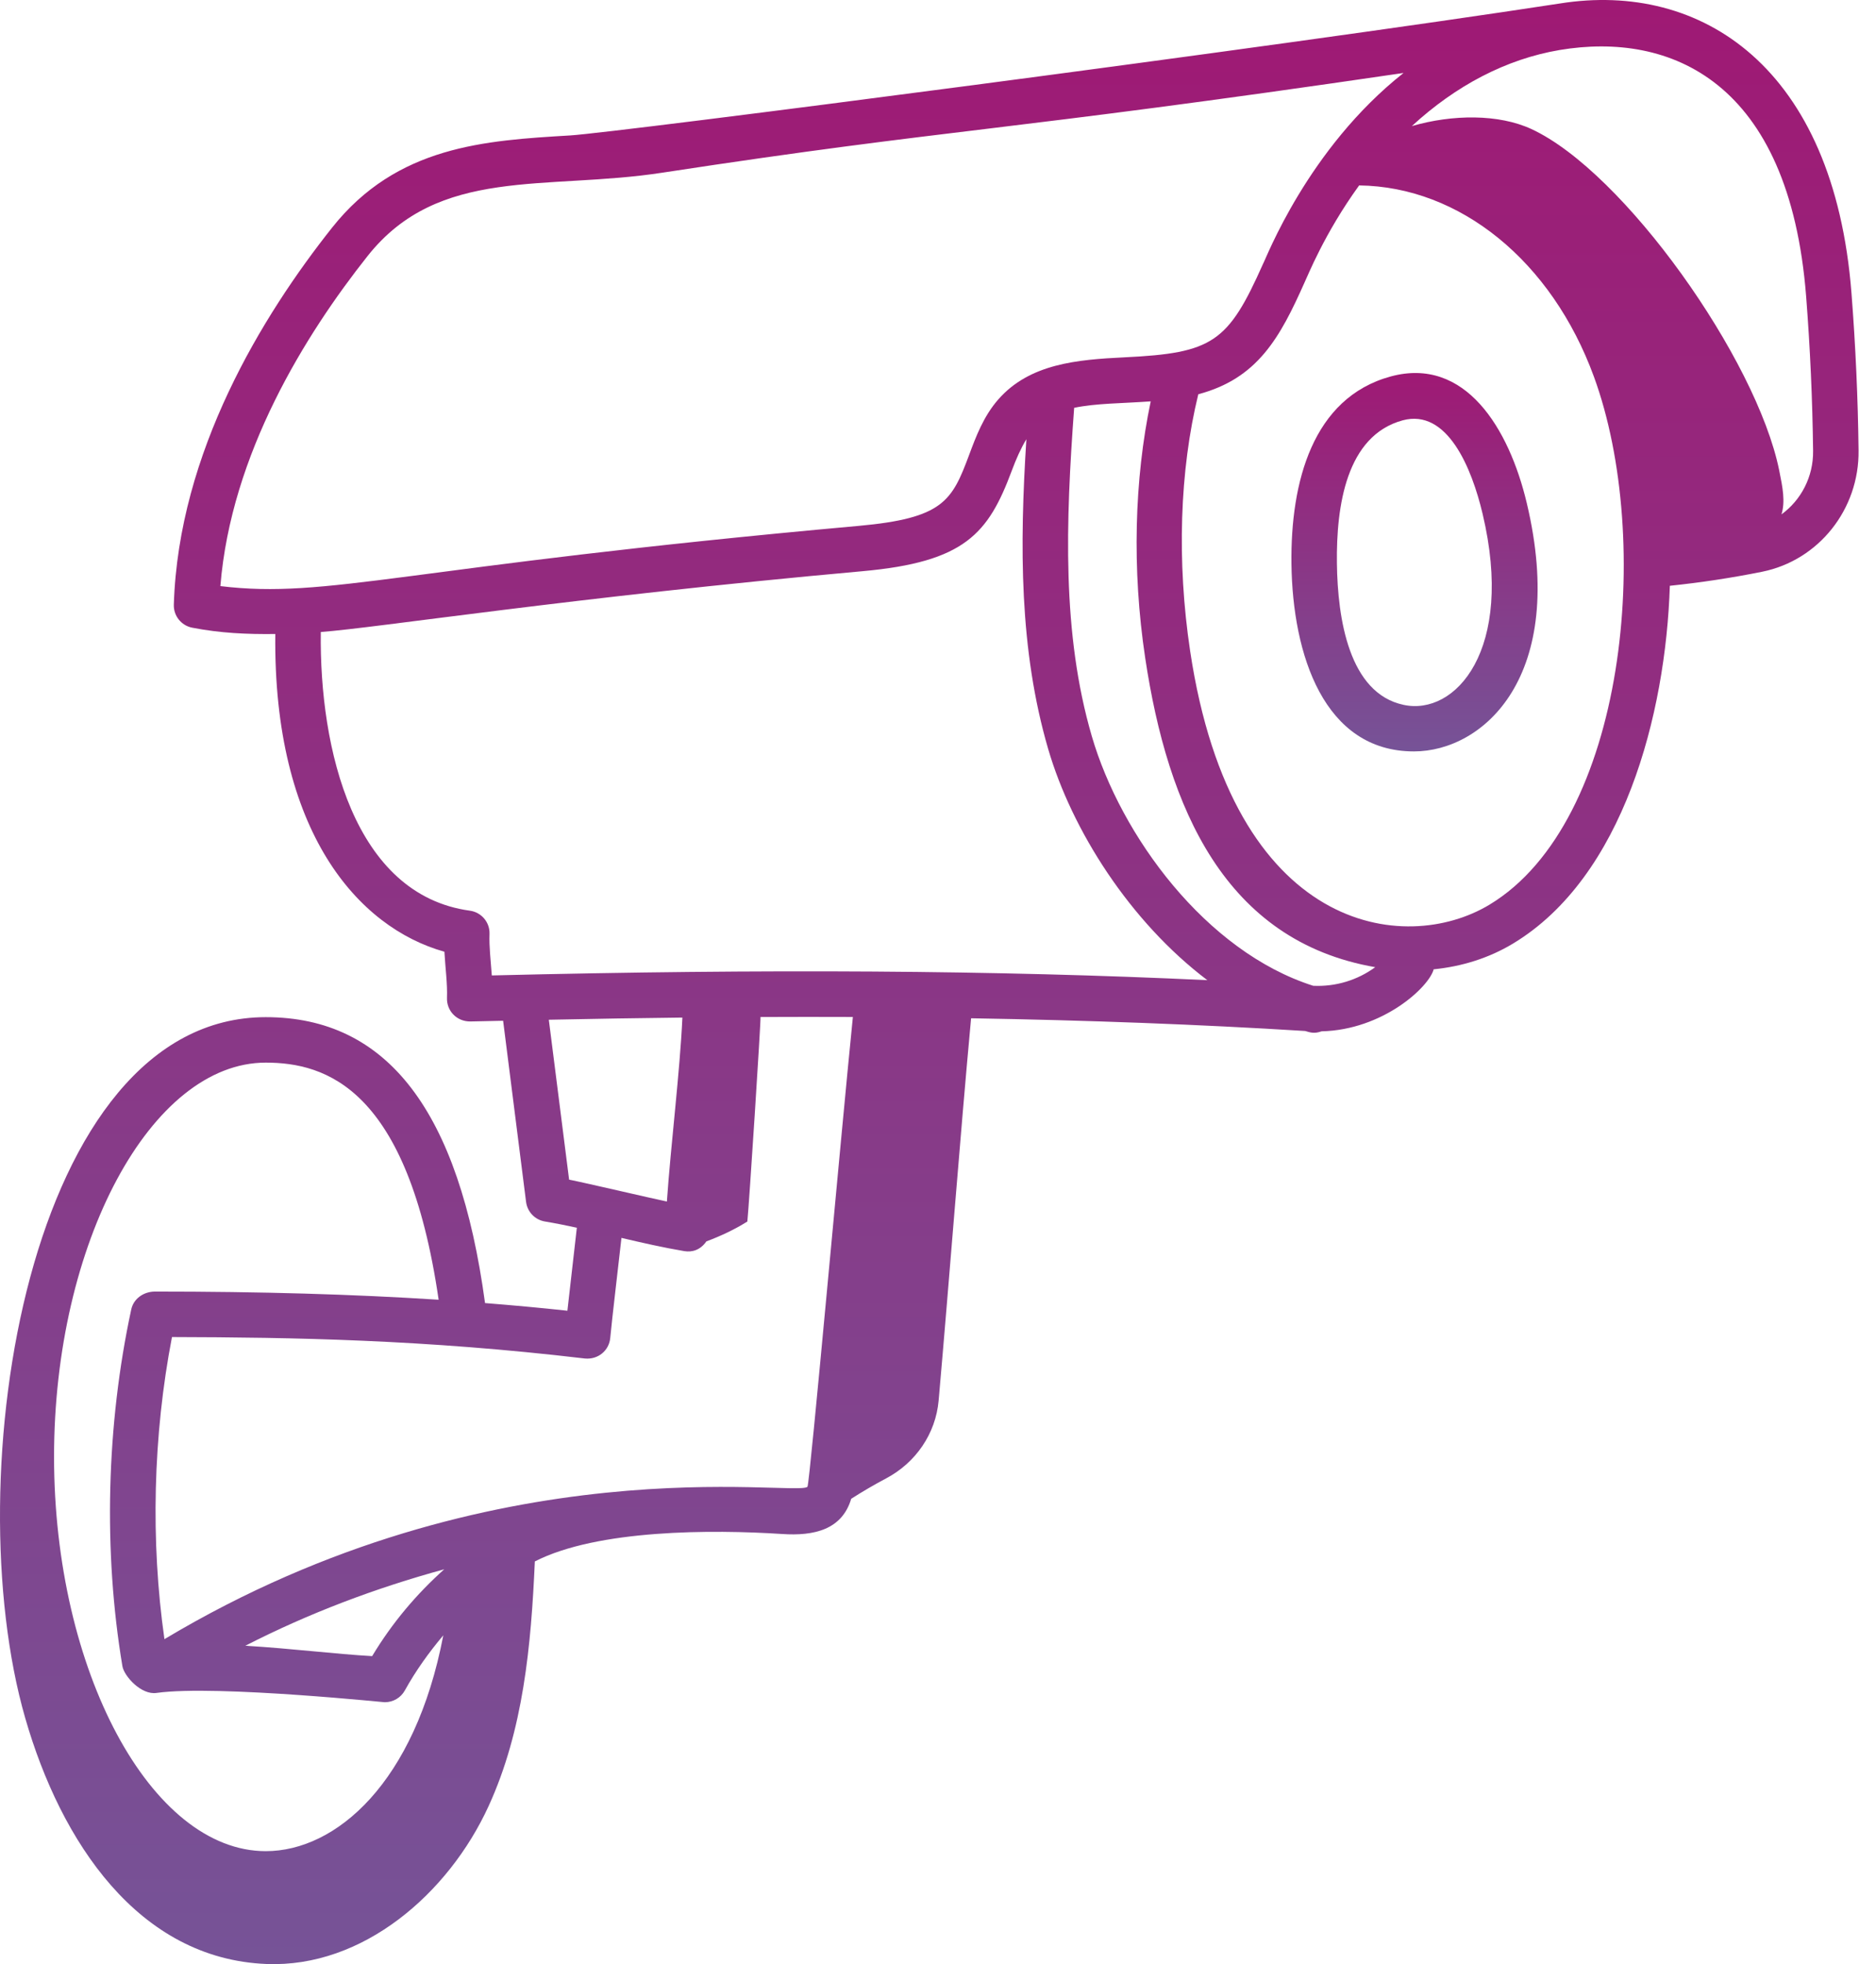 <?xml version="1.0" encoding="UTF-8"?>
<svg xmlns="http://www.w3.org/2000/svg" width="64" height="67" viewBox="0 0 64 67" fill="none">
  <path d="M19.357 44.711C18.445 44.612 17.507 44.526 16.547 44.45C15.662 37.897 13.215 34.697 9.066 34.697C0.952 34.697 -1.511 50.376 0.861 58.608C2.077 62.829 4.72 66.82 9.09 66.995C12.374 67.127 15.296 64.602 16.666 61.615C17.856 59.021 18.119 56.129 18.246 53.263C20.386 52.168 24.303 52.172 26.68 52.327C27.773 52.401 28.725 52.181 29.039 51.126C29.421 50.881 29.82 50.648 30.229 50.431C31.238 49.898 31.922 48.908 32.022 47.771C32.398 43.503 32.744 38.893 33.129 34.735C37.148 34.803 40.92 34.945 44.526 35.169C44.693 35.218 44.834 35.27 45.085 35.18C47.176 35.133 48.751 33.672 48.91 33.065C49.867 32.969 50.791 32.685 51.618 32.186C55.383 29.915 56.826 24.377 56.967 19.982C58.017 19.873 59.075 19.713 60.116 19.503C62.047 19.113 63.431 17.371 63.405 15.364C63.384 13.582 63.302 11.776 63.163 9.994C62.562 2.289 58.04 -0.647 53.227 0.117C43.421 1.623 20.986 4.529 19.451 4.62C16.547 4.793 13.545 4.971 11.328 7.767C8.955 10.759 6.092 15.419 5.93 20.626C5.918 21.007 6.184 21.339 6.558 21.412C7.528 21.599 8.414 21.638 9.392 21.627C9.315 28.375 12.223 31.642 15.161 32.465C15.193 33.026 15.267 33.556 15.249 34.041C15.234 34.476 15.576 34.847 16.044 34.844C16.426 34.834 16.787 34.829 17.164 34.82L17.947 41C17.991 41.339 18.251 41.611 18.589 41.667C18.95 41.727 19.315 41.801 19.679 41.88C19.585 42.733 19.45 43.865 19.357 44.711ZM9.066 63.146C5.152 63.146 1.844 56.985 1.844 49.693C1.844 42.405 5.152 36.248 9.066 36.248C11.119 36.248 13.915 37.127 14.964 44.336C12.055 44.149 8.884 44.057 5.279 44.057C4.899 44.062 4.557 44.297 4.477 44.669C3.628 48.605 3.521 52.926 4.176 56.837C4.232 57.172 4.816 57.83 5.345 57.748C7.396 57.461 13.543 58.116 13.132 58.065C13.413 58.065 13.673 57.913 13.81 57.666C14.193 56.975 14.641 56.356 15.123 55.784C14.161 60.82 11.461 63.146 9.066 63.146ZM12.696 56.493C11.481 56.426 9.944 56.233 8.37 56.139C10.53 55.032 12.812 54.171 15.155 53.531C14.225 54.362 13.386 55.344 12.696 56.493ZM44.801 33.627C41.134 32.46 38.236 28.502 37.247 25.113C36.223 21.604 36.357 17.814 36.645 13.911C37.408 13.754 38.239 13.764 39.257 13.691C38.698 16.353 38.613 19.416 39.068 22.439C39.839 27.572 41.791 32.1 46.916 32.992C46.313 33.433 45.571 33.663 44.801 33.627ZM50.816 30.859C47.932 32.601 42.051 31.855 40.602 22.209C40.142 19.151 40.244 16.047 40.88 13.449C42.909 12.91 43.668 11.514 44.504 9.637C44.6 9.446 45.173 7.973 46.367 6.325C49.803 6.368 52.933 8.9 54.377 12.85C56.407 18.4 55.488 28.039 50.816 30.859ZM53.208 1.706C56.977 1.074 61.043 2.754 61.617 10.115C61.753 11.863 61.833 13.636 61.854 15.383C61.865 16.267 61.441 17.062 60.776 17.546C60.909 17.106 60.818 16.637 60.697 16.042C59.925 12.249 55.405 5.862 52.242 4.401C51.13 3.887 49.559 3.897 48.165 4.301C49.664 2.921 51.379 2.015 53.208 1.706ZM7.518 19.993C7.884 15.48 10.421 11.405 12.543 8.73C14.976 5.663 18.609 6.503 22.593 5.891C32.689 4.348 33.949 4.533 47.882 2.489C44.607 5.076 43.194 8.822 43.087 9.005C41.895 11.681 41.376 12.044 38.363 12.189C36.749 12.268 35.129 12.404 34.058 13.624C33.553 14.199 33.293 14.898 33.063 15.515C32.476 17.09 32.178 17.679 29.28 17.94C13.699 19.343 11.219 20.44 7.518 19.993ZM16.778 33.274C16.739 32.723 16.684 32.303 16.7 31.862C16.715 31.464 16.425 31.119 16.03 31.065C12.075 30.525 10.892 25.556 10.944 21.559C12.889 21.414 19.428 20.386 29.42 19.485C32.916 19.171 33.715 18.206 34.517 16.056C34.665 15.658 34.824 15.299 35.015 14.982C34.784 18.617 34.77 22.161 35.758 25.547C36.567 28.319 38.546 31.436 41.188 33.435C34 33.096 26.13 33.044 16.778 33.274ZM19.415 40.24L18.723 34.785C20.28 34.753 21.802 34.727 23.28 34.711C23.195 36.561 22.885 39.047 22.751 40.986C22.191 40.87 19.965 40.347 19.415 40.24ZM19.955 46.341C20.415 46.383 20.779 46.06 20.818 45.643C20.884 44.946 21.086 43.255 21.201 42.227C21.902 42.391 22.619 42.556 23.345 42.678C23.613 42.722 23.891 42.643 24.098 42.346C24.584 42.164 25.056 41.944 25.496 41.668C25.553 41.136 25.962 34.798 25.945 34.692C27.013 34.687 28.065 34.687 29.096 34.691C28.675 38.862 27.63 50.572 27.547 50.716C27.174 51.072 16.888 49.17 5.61 55.914C5.133 52.575 5.219 48.966 5.867 45.609C9.974 45.62 14.474 45.692 19.955 46.341Z" fill="url(#paint0_linear_1_296)"></path>
  <path d="M47.443 12.842C44.777 13.569 44.023 16.451 44.058 19.236C44.097 22.331 45.165 25.632 48.236 25.632C50.598 25.632 53.492 23.078 52.087 17.165C51.48 14.605 49.981 12.153 47.443 12.842ZM47.879 24.043C46.022 23.645 45.632 21.109 45.609 19.215C45.584 17.252 45.931 14.863 47.85 14.339C49.379 13.926 50.211 15.974 50.578 17.523C51.686 22.183 49.641 24.43 47.879 24.043Z" fill="url(#paint1_linear_1_296)"></path>
  <defs>
    <linearGradient id="paint0_linear_1_296" x1="31.703" y1="0" x2="31.703" y2="67" gradientUnits="userSpaceOnUse">
      <stop stop-color="#9F1974"></stop>
      <stop offset="1" stop-color="#765397"></stop>
    </linearGradient>
    <linearGradient id="paint1_linear_1_296" x1="48.257" y1="12.725" x2="48.257" y2="25.632" gradientUnits="userSpaceOnUse">
      <stop stop-color="#9F1974"></stop>
      <stop offset="1" stop-color="#765397"></stop>
    </linearGradient>
  </defs>
</svg>
